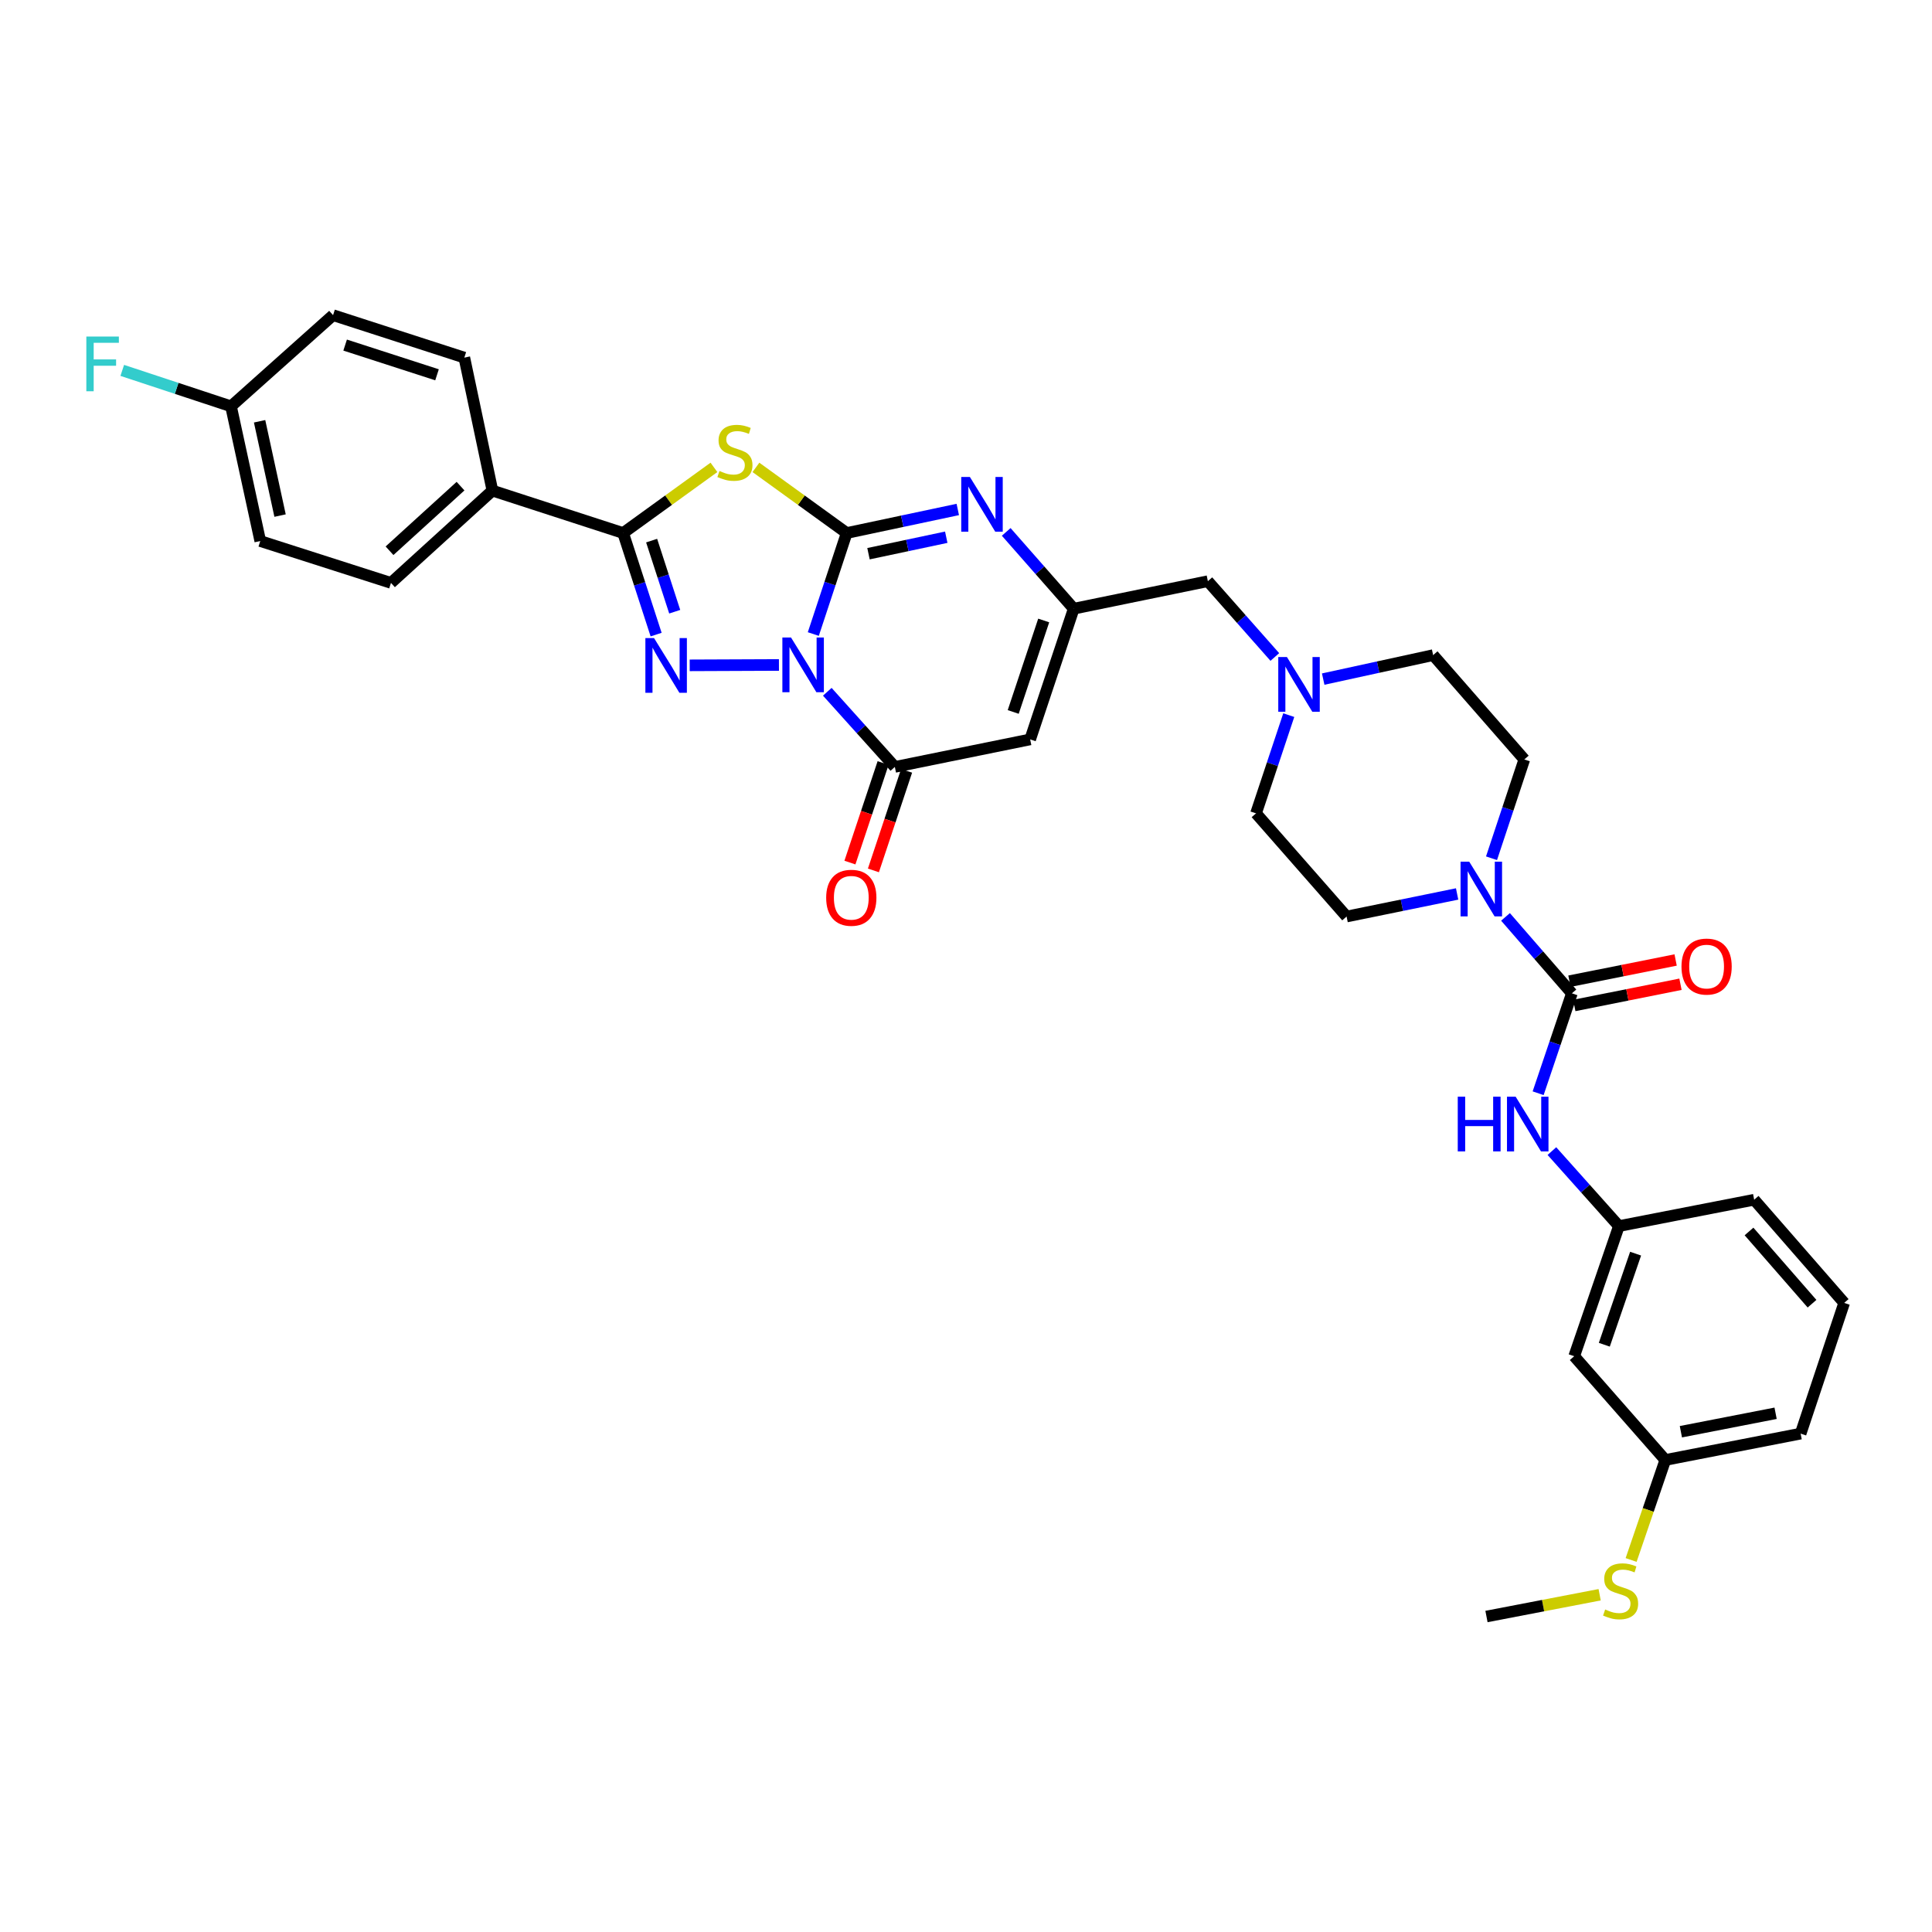 <?xml version='1.0' encoding='iso-8859-1'?>
<svg version='1.1' baseProfile='full'
              xmlns='http://www.w3.org/2000/svg'
                      xmlns:rdkit='http://www.rdkit.org/xml'
                      xmlns:xlink='http://www.w3.org/1999/xlink'
                  xml:space='preserve'
width='1000px' height='1000px' viewBox='0 0 1000 1000'>
<!-- END OF HEADER -->
<rect style='opacity:1.0;fill:#FFFFFF;stroke:none' width='1000' height='1000' x='0' y='0'> </rect>
<path class='bond-0' d='M 420.968,328.179 L 429.607,302.036' style='fill:none;fill-rule:evenodd;stroke:#0000FF;stroke-width:6px;stroke-linecap:butt;stroke-linejoin:miter;stroke-opacity:1' />
<path class='bond-0' d='M 429.607,302.036 L 438.246,275.893' style='fill:none;fill-rule:evenodd;stroke:#000000;stroke-width:6px;stroke-linecap:butt;stroke-linejoin:miter;stroke-opacity:1' />
<path class='bond-1' d='M 403.182,344.188 L 356.989,344.378' style='fill:none;fill-rule:evenodd;stroke:#0000FF;stroke-width:6px;stroke-linecap:butt;stroke-linejoin:miter;stroke-opacity:1' />
<path class='bond-4' d='M 428.21,358.059 L 445.692,377.507' style='fill:none;fill-rule:evenodd;stroke:#0000FF;stroke-width:6px;stroke-linecap:butt;stroke-linejoin:miter;stroke-opacity:1' />
<path class='bond-4' d='M 445.692,377.507 L 463.174,396.954' style='fill:none;fill-rule:evenodd;stroke:#000000;stroke-width:6px;stroke-linecap:butt;stroke-linejoin:miter;stroke-opacity:1' />
<path class='bond-2' d='M 438.246,275.893 L 414.756,258.904' style='fill:none;fill-rule:evenodd;stroke:#000000;stroke-width:6px;stroke-linecap:butt;stroke-linejoin:miter;stroke-opacity:1' />
<path class='bond-2' d='M 414.756,258.904 L 391.267,241.916' style='fill:none;fill-rule:evenodd;stroke:#CCCC00;stroke-width:6px;stroke-linecap:butt;stroke-linejoin:miter;stroke-opacity:1' />
<path class='bond-5' d='M 438.246,275.893 L 466.996,269.797' style='fill:none;fill-rule:evenodd;stroke:#000000;stroke-width:6px;stroke-linecap:butt;stroke-linejoin:miter;stroke-opacity:1' />
<path class='bond-5' d='M 466.996,269.797 L 495.746,263.701' style='fill:none;fill-rule:evenodd;stroke:#0000FF;stroke-width:6px;stroke-linecap:butt;stroke-linejoin:miter;stroke-opacity:1' />
<path class='bond-5' d='M 449.529,286.598 L 469.654,282.331' style='fill:none;fill-rule:evenodd;stroke:#000000;stroke-width:6px;stroke-linecap:butt;stroke-linejoin:miter;stroke-opacity:1' />
<path class='bond-5' d='M 469.654,282.331 L 489.779,278.064' style='fill:none;fill-rule:evenodd;stroke:#0000FF;stroke-width:6px;stroke-linecap:butt;stroke-linejoin:miter;stroke-opacity:1' />
<path class='bond-3' d='M 339.607,328.467 L 331.072,302.18' style='fill:none;fill-rule:evenodd;stroke:#0000FF;stroke-width:6px;stroke-linecap:butt;stroke-linejoin:miter;stroke-opacity:1' />
<path class='bond-3' d='M 331.072,302.18 L 322.537,275.893' style='fill:none;fill-rule:evenodd;stroke:#000000;stroke-width:6px;stroke-linecap:butt;stroke-linejoin:miter;stroke-opacity:1' />
<path class='bond-3' d='M 349.233,316.624 L 343.259,298.223' style='fill:none;fill-rule:evenodd;stroke:#0000FF;stroke-width:6px;stroke-linecap:butt;stroke-linejoin:miter;stroke-opacity:1' />
<path class='bond-3' d='M 343.259,298.223 L 337.285,279.822' style='fill:none;fill-rule:evenodd;stroke:#000000;stroke-width:6px;stroke-linecap:butt;stroke-linejoin:miter;stroke-opacity:1' />
<path class='bond-34' d='M 369.537,241.914 L 346.037,258.903' style='fill:none;fill-rule:evenodd;stroke:#CCCC00;stroke-width:6px;stroke-linecap:butt;stroke-linejoin:miter;stroke-opacity:1' />
<path class='bond-34' d='M 346.037,258.903 L 322.537,275.893' style='fill:none;fill-rule:evenodd;stroke:#000000;stroke-width:6px;stroke-linecap:butt;stroke-linejoin:miter;stroke-opacity:1' />
<path class='bond-12' d='M 322.537,275.893 L 254.871,253.933' style='fill:none;fill-rule:evenodd;stroke:#000000;stroke-width:6px;stroke-linecap:butt;stroke-linejoin:miter;stroke-opacity:1' />
<path class='bond-6' d='M 463.174,396.954 L 533.211,382.711' style='fill:none;fill-rule:evenodd;stroke:#000000;stroke-width:6px;stroke-linecap:butt;stroke-linejoin:miter;stroke-opacity:1' />
<path class='bond-13' d='M 457.096,394.929 L 448.508,420.7' style='fill:none;fill-rule:evenodd;stroke:#000000;stroke-width:6px;stroke-linecap:butt;stroke-linejoin:miter;stroke-opacity:1' />
<path class='bond-13' d='M 448.508,420.7 L 439.919,446.472' style='fill:none;fill-rule:evenodd;stroke:#FF0000;stroke-width:6px;stroke-linecap:butt;stroke-linejoin:miter;stroke-opacity:1' />
<path class='bond-13' d='M 469.252,398.98 L 460.663,424.751' style='fill:none;fill-rule:evenodd;stroke:#000000;stroke-width:6px;stroke-linecap:butt;stroke-linejoin:miter;stroke-opacity:1' />
<path class='bond-13' d='M 460.663,424.751 L 452.075,450.523' style='fill:none;fill-rule:evenodd;stroke:#FF0000;stroke-width:6px;stroke-linecap:butt;stroke-linejoin:miter;stroke-opacity:1' />
<path class='bond-35' d='M 520.814,275.31 L 538.285,295.187' style='fill:none;fill-rule:evenodd;stroke:#0000FF;stroke-width:6px;stroke-linecap:butt;stroke-linejoin:miter;stroke-opacity:1' />
<path class='bond-35' d='M 538.285,295.187 L 555.755,315.065' style='fill:none;fill-rule:evenodd;stroke:#000000;stroke-width:6px;stroke-linecap:butt;stroke-linejoin:miter;stroke-opacity:1' />
<path class='bond-8' d='M 533.211,382.711 L 555.755,315.065' style='fill:none;fill-rule:evenodd;stroke:#000000;stroke-width:6px;stroke-linecap:butt;stroke-linejoin:miter;stroke-opacity:1' />
<path class='bond-8' d='M 524.437,368.513 L 540.218,321.161' style='fill:none;fill-rule:evenodd;stroke:#000000;stroke-width:6px;stroke-linecap:butt;stroke-linejoin:miter;stroke-opacity:1' />
<path class='bond-7' d='M 813.603,514.15 L 796.426,494.366' style='fill:none;fill-rule:evenodd;stroke:#000000;stroke-width:6px;stroke-linecap:butt;stroke-linejoin:miter;stroke-opacity:1' />
<path class='bond-7' d='M 796.426,494.366 L 779.249,474.581' style='fill:none;fill-rule:evenodd;stroke:#0000FF;stroke-width:6px;stroke-linecap:butt;stroke-linejoin:miter;stroke-opacity:1' />
<path class='bond-10' d='M 813.603,514.15 L 804.87,540.004' style='fill:none;fill-rule:evenodd;stroke:#000000;stroke-width:6px;stroke-linecap:butt;stroke-linejoin:miter;stroke-opacity:1' />
<path class='bond-10' d='M 804.87,540.004 L 796.138,565.858' style='fill:none;fill-rule:evenodd;stroke:#0000FF;stroke-width:6px;stroke-linecap:butt;stroke-linejoin:miter;stroke-opacity:1' />
<path class='bond-14' d='M 814.858,520.433 L 842.335,514.941' style='fill:none;fill-rule:evenodd;stroke:#000000;stroke-width:6px;stroke-linecap:butt;stroke-linejoin:miter;stroke-opacity:1' />
<path class='bond-14' d='M 842.335,514.941 L 869.812,509.449' style='fill:none;fill-rule:evenodd;stroke:#FF0000;stroke-width:6px;stroke-linecap:butt;stroke-linejoin:miter;stroke-opacity:1' />
<path class='bond-14' d='M 812.347,507.868 L 839.824,502.376' style='fill:none;fill-rule:evenodd;stroke:#000000;stroke-width:6px;stroke-linecap:butt;stroke-linejoin:miter;stroke-opacity:1' />
<path class='bond-14' d='M 839.824,502.376 L 867.3,496.884' style='fill:none;fill-rule:evenodd;stroke:#FF0000;stroke-width:6px;stroke-linecap:butt;stroke-linejoin:miter;stroke-opacity:1' />
<path class='bond-15' d='M 555.755,315.065 L 625.187,300.821' style='fill:none;fill-rule:evenodd;stroke:#000000;stroke-width:6px;stroke-linecap:butt;stroke-linejoin:miter;stroke-opacity:1' />
<path class='bond-9' d='M 772.008,444.225 L 780.494,418.66' style='fill:none;fill-rule:evenodd;stroke:#0000FF;stroke-width:6px;stroke-linecap:butt;stroke-linejoin:miter;stroke-opacity:1' />
<path class='bond-9' d='M 780.494,418.66 L 788.98,393.096' style='fill:none;fill-rule:evenodd;stroke:#000000;stroke-width:6px;stroke-linecap:butt;stroke-linejoin:miter;stroke-opacity:1' />
<path class='bond-37' d='M 754.202,462.708 L 725.596,468.551' style='fill:none;fill-rule:evenodd;stroke:#0000FF;stroke-width:6px;stroke-linecap:butt;stroke-linejoin:miter;stroke-opacity:1' />
<path class='bond-37' d='M 725.596,468.551 L 696.99,474.395' style='fill:none;fill-rule:evenodd;stroke:#000000;stroke-width:6px;stroke-linecap:butt;stroke-linejoin:miter;stroke-opacity:1' />
<path class='bond-16' d='M 803.263,595.807 L 820.602,615.214' style='fill:none;fill-rule:evenodd;stroke:#0000FF;stroke-width:6px;stroke-linecap:butt;stroke-linejoin:miter;stroke-opacity:1' />
<path class='bond-16' d='M 820.602,615.214 L 837.94,634.621' style='fill:none;fill-rule:evenodd;stroke:#000000;stroke-width:6px;stroke-linecap:butt;stroke-linejoin:miter;stroke-opacity:1' />
<path class='bond-11' d='M 659.846,340.055 L 642.517,320.438' style='fill:none;fill-rule:evenodd;stroke:#0000FF;stroke-width:6px;stroke-linecap:butt;stroke-linejoin:miter;stroke-opacity:1' />
<path class='bond-11' d='M 642.517,320.438 L 625.187,300.821' style='fill:none;fill-rule:evenodd;stroke:#000000;stroke-width:6px;stroke-linecap:butt;stroke-linejoin:miter;stroke-opacity:1' />
<path class='bond-22' d='M 667.062,370.149 L 658.589,395.571' style='fill:none;fill-rule:evenodd;stroke:#0000FF;stroke-width:6px;stroke-linecap:butt;stroke-linejoin:miter;stroke-opacity:1' />
<path class='bond-22' d='M 658.589,395.571 L 650.116,420.993' style='fill:none;fill-rule:evenodd;stroke:#000000;stroke-width:6px;stroke-linecap:butt;stroke-linejoin:miter;stroke-opacity:1' />
<path class='bond-23' d='M 684.884,351.5 L 713.338,345.295' style='fill:none;fill-rule:evenodd;stroke:#0000FF;stroke-width:6px;stroke-linecap:butt;stroke-linejoin:miter;stroke-opacity:1' />
<path class='bond-23' d='M 713.338,345.295 L 741.793,339.089' style='fill:none;fill-rule:evenodd;stroke:#000000;stroke-width:6px;stroke-linecap:butt;stroke-linejoin:miter;stroke-opacity:1' />
<path class='bond-20' d='M 254.871,253.933 L 202.366,301.711' style='fill:none;fill-rule:evenodd;stroke:#000000;stroke-width:6px;stroke-linecap:butt;stroke-linejoin:miter;stroke-opacity:1' />
<path class='bond-20' d='M 238.371,251.623 L 201.618,285.068' style='fill:none;fill-rule:evenodd;stroke:#000000;stroke-width:6px;stroke-linecap:butt;stroke-linejoin:miter;stroke-opacity:1' />
<path class='bond-21' d='M 254.871,253.933 L 240.335,185.099' style='fill:none;fill-rule:evenodd;stroke:#000000;stroke-width:6px;stroke-linecap:butt;stroke-linejoin:miter;stroke-opacity:1' />
<path class='bond-19' d='M 837.94,634.621 L 814.798,701.975' style='fill:none;fill-rule:evenodd;stroke:#000000;stroke-width:6px;stroke-linecap:butt;stroke-linejoin:miter;stroke-opacity:1' />
<path class='bond-19' d='M 846.587,648.888 L 830.387,696.035' style='fill:none;fill-rule:evenodd;stroke:#000000;stroke-width:6px;stroke-linecap:butt;stroke-linejoin:miter;stroke-opacity:1' />
<path class='bond-31' d='M 837.94,634.621 L 907.956,620.975' style='fill:none;fill-rule:evenodd;stroke:#000000;stroke-width:6px;stroke-linecap:butt;stroke-linejoin:miter;stroke-opacity:1' />
<path class='bond-17' d='M 788.98,393.096 L 741.793,339.089' style='fill:none;fill-rule:evenodd;stroke:#000000;stroke-width:6px;stroke-linecap:butt;stroke-linejoin:miter;stroke-opacity:1' />
<path class='bond-18' d='M 696.99,474.395 L 650.116,420.993' style='fill:none;fill-rule:evenodd;stroke:#000000;stroke-width:6px;stroke-linecap:butt;stroke-linejoin:miter;stroke-opacity:1' />
<path class='bond-24' d='M 814.798,701.975 L 861.964,755.683' style='fill:none;fill-rule:evenodd;stroke:#000000;stroke-width:6px;stroke-linecap:butt;stroke-linejoin:miter;stroke-opacity:1' />
<path class='bond-28' d='M 202.366,301.711 L 134.713,280.043' style='fill:none;fill-rule:evenodd;stroke:#000000;stroke-width:6px;stroke-linecap:butt;stroke-linejoin:miter;stroke-opacity:1' />
<path class='bond-27' d='M 240.335,185.099 L 172.39,163.124' style='fill:none;fill-rule:evenodd;stroke:#000000;stroke-width:6px;stroke-linecap:butt;stroke-linejoin:miter;stroke-opacity:1' />
<path class='bond-27' d='M 226.2,193.994 L 178.639,178.612' style='fill:none;fill-rule:evenodd;stroke:#000000;stroke-width:6px;stroke-linecap:butt;stroke-linejoin:miter;stroke-opacity:1' />
<path class='bond-26' d='M 861.964,755.683 L 853.114,781.562' style='fill:none;fill-rule:evenodd;stroke:#000000;stroke-width:6px;stroke-linecap:butt;stroke-linejoin:miter;stroke-opacity:1' />
<path class='bond-26' d='M 853.114,781.562 L 844.263,807.442' style='fill:none;fill-rule:evenodd;stroke:#CCCC00;stroke-width:6px;stroke-linecap:butt;stroke-linejoin:miter;stroke-opacity:1' />
<path class='bond-38' d='M 861.964,755.683 L 932.002,742.037' style='fill:none;fill-rule:evenodd;stroke:#000000;stroke-width:6px;stroke-linecap:butt;stroke-linejoin:miter;stroke-opacity:1' />
<path class='bond-38' d='M 870.02,741.059 L 919.046,731.507' style='fill:none;fill-rule:evenodd;stroke:#000000;stroke-width:6px;stroke-linecap:butt;stroke-linejoin:miter;stroke-opacity:1' />
<path class='bond-25' d='M 119.572,210.312 L 172.39,163.124' style='fill:none;fill-rule:evenodd;stroke:#000000;stroke-width:6px;stroke-linecap:butt;stroke-linejoin:miter;stroke-opacity:1' />
<path class='bond-29' d='M 119.572,210.312 L 91.425,201.012' style='fill:none;fill-rule:evenodd;stroke:#000000;stroke-width:6px;stroke-linecap:butt;stroke-linejoin:miter;stroke-opacity:1' />
<path class='bond-29' d='M 91.425,201.012 L 63.279,191.712' style='fill:none;fill-rule:evenodd;stroke:#33CCCC;stroke-width:6px;stroke-linecap:butt;stroke-linejoin:miter;stroke-opacity:1' />
<path class='bond-36' d='M 119.572,210.312 L 134.713,280.043' style='fill:none;fill-rule:evenodd;stroke:#000000;stroke-width:6px;stroke-linecap:butt;stroke-linejoin:miter;stroke-opacity:1' />
<path class='bond-36' d='M 134.365,218.053 L 144.963,266.864' style='fill:none;fill-rule:evenodd;stroke:#000000;stroke-width:6px;stroke-linecap:butt;stroke-linejoin:miter;stroke-opacity:1' />
<path class='bond-33' d='M 827.975,825.436 L 798.686,831.07' style='fill:none;fill-rule:evenodd;stroke:#CCCC00;stroke-width:6px;stroke-linecap:butt;stroke-linejoin:miter;stroke-opacity:1' />
<path class='bond-33' d='M 798.686,831.07 L 769.398,836.703' style='fill:none;fill-rule:evenodd;stroke:#000000;stroke-width:6px;stroke-linecap:butt;stroke-linejoin:miter;stroke-opacity:1' />
<path class='bond-30' d='M 954.545,674.384 L 907.956,620.975' style='fill:none;fill-rule:evenodd;stroke:#000000;stroke-width:6px;stroke-linecap:butt;stroke-linejoin:miter;stroke-opacity:1' />
<path class='bond-30' d='M 937.901,674.796 L 905.289,637.409' style='fill:none;fill-rule:evenodd;stroke:#000000;stroke-width:6px;stroke-linecap:butt;stroke-linejoin:miter;stroke-opacity:1' />
<path class='bond-32' d='M 954.545,674.384 L 932.002,742.037' style='fill:none;fill-rule:evenodd;stroke:#000000;stroke-width:6px;stroke-linecap:butt;stroke-linejoin:miter;stroke-opacity:1' />
<path  class='atom-0' d='M 409.435 329.976
L 418.715 344.976
Q 419.635 346.456, 421.115 349.136
Q 422.595 351.816, 422.675 351.976
L 422.675 329.976
L 426.435 329.976
L 426.435 358.296
L 422.555 358.296
L 412.595 341.896
Q 411.435 339.976, 410.195 337.776
Q 408.995 335.576, 408.635 334.896
L 408.635 358.296
L 404.955 358.296
L 404.955 329.976
L 409.435 329.976
' fill='#0000FF'/>
<path  class='atom-2' d='M 338.529 330.268
L 347.809 345.268
Q 348.729 346.748, 350.209 349.428
Q 351.689 352.108, 351.769 352.268
L 351.769 330.268
L 355.529 330.268
L 355.529 358.588
L 351.649 358.588
L 341.689 342.188
Q 340.529 340.268, 339.289 338.068
Q 338.089 335.868, 337.729 335.188
L 337.729 358.588
L 334.049 358.588
L 334.049 330.268
L 338.529 330.268
' fill='#0000FF'/>
<path  class='atom-3' d='M 372.402 243.778
Q 372.722 243.898, 374.042 244.458
Q 375.362 245.018, 376.802 245.378
Q 378.282 245.698, 379.722 245.698
Q 382.402 245.698, 383.962 244.418
Q 385.522 243.098, 385.522 240.818
Q 385.522 239.258, 384.722 238.298
Q 383.962 237.338, 382.762 236.818
Q 381.562 236.298, 379.562 235.698
Q 377.042 234.938, 375.522 234.218
Q 374.042 233.498, 372.962 231.978
Q 371.922 230.458, 371.922 227.898
Q 371.922 224.338, 374.322 222.138
Q 376.762 219.938, 381.562 219.938
Q 384.842 219.938, 388.562 221.498
L 387.642 224.578
Q 384.242 223.178, 381.682 223.178
Q 378.922 223.178, 377.402 224.338
Q 375.882 225.458, 375.922 227.418
Q 375.922 228.938, 376.682 229.858
Q 377.482 230.778, 378.602 231.298
Q 379.762 231.818, 381.682 232.418
Q 384.242 233.218, 385.762 234.018
Q 387.282 234.818, 388.362 236.458
Q 389.482 238.058, 389.482 240.818
Q 389.482 244.738, 386.842 246.858
Q 384.242 248.938, 379.882 248.938
Q 377.362 248.938, 375.442 248.378
Q 373.562 247.858, 371.322 246.938
L 372.402 243.778
' fill='#CCCC00'/>
<path  class='atom-6' d='M 502.016 246.884
L 511.296 261.884
Q 512.216 263.364, 513.696 266.044
Q 515.176 268.724, 515.256 268.884
L 515.256 246.884
L 519.016 246.884
L 519.016 275.204
L 515.136 275.204
L 505.176 258.804
Q 504.016 256.884, 502.776 254.684
Q 501.576 252.484, 501.216 251.804
L 501.216 275.204
L 497.536 275.204
L 497.536 246.884
L 502.016 246.884
' fill='#0000FF'/>
<path  class='atom-10' d='M 760.461 445.991
L 769.741 460.991
Q 770.661 462.471, 772.141 465.151
Q 773.621 467.831, 773.701 467.991
L 773.701 445.991
L 777.461 445.991
L 777.461 474.311
L 773.581 474.311
L 763.621 457.911
Q 762.461 455.991, 761.221 453.791
Q 760.021 451.591, 759.661 450.911
L 759.661 474.311
L 755.981 474.311
L 755.981 445.991
L 760.461 445.991
' fill='#0000FF'/>
<path  class='atom-11' d='M 754.533 567.643
L 758.373 567.643
L 758.373 579.683
L 772.853 579.683
L 772.853 567.643
L 776.693 567.643
L 776.693 595.963
L 772.853 595.963
L 772.853 582.883
L 758.373 582.883
L 758.373 595.963
L 754.533 595.963
L 754.533 567.643
' fill='#0000FF'/>
<path  class='atom-11' d='M 784.493 567.643
L 793.773 582.643
Q 794.693 584.123, 796.173 586.803
Q 797.653 589.483, 797.733 589.643
L 797.733 567.643
L 801.493 567.643
L 801.493 595.963
L 797.613 595.963
L 787.653 579.563
Q 786.493 577.643, 785.253 575.443
Q 784.053 573.243, 783.693 572.563
L 783.693 595.963
L 780.013 595.963
L 780.013 567.643
L 784.493 567.643
' fill='#0000FF'/>
<path  class='atom-12' d='M 666.108 340.07
L 675.388 355.07
Q 676.308 356.55, 677.788 359.23
Q 679.268 361.91, 679.348 362.07
L 679.348 340.07
L 683.108 340.07
L 683.108 368.39
L 679.228 368.39
L 669.268 351.99
Q 668.108 350.07, 666.868 347.87
Q 665.668 345.67, 665.308 344.99
L 665.308 368.39
L 661.628 368.39
L 661.628 340.07
L 666.108 340.07
' fill='#0000FF'/>
<path  class='atom-14' d='M 427.63 464.68
Q 427.63 457.88, 430.99 454.08
Q 434.35 450.28, 440.63 450.28
Q 446.91 450.28, 450.27 454.08
Q 453.63 457.88, 453.63 464.68
Q 453.63 471.56, 450.23 475.48
Q 446.83 479.36, 440.63 479.36
Q 434.39 479.36, 430.99 475.48
Q 427.63 471.6, 427.63 464.68
M 440.63 476.16
Q 444.95 476.16, 447.27 473.28
Q 449.63 470.36, 449.63 464.68
Q 449.63 459.12, 447.27 456.32
Q 444.95 453.48, 440.63 453.48
Q 436.31 453.48, 433.95 456.28
Q 431.63 459.08, 431.63 464.68
Q 431.63 470.4, 433.95 473.28
Q 436.31 476.16, 440.63 476.16
' fill='#FF0000'/>
<path  class='atom-15' d='M 870.334 500.293
Q 870.334 493.493, 873.694 489.693
Q 877.054 485.893, 883.334 485.893
Q 889.614 485.893, 892.974 489.693
Q 896.334 493.493, 896.334 500.293
Q 896.334 507.173, 892.934 511.093
Q 889.534 514.973, 883.334 514.973
Q 877.094 514.973, 873.694 511.093
Q 870.334 507.213, 870.334 500.293
M 883.334 511.773
Q 887.654 511.773, 889.974 508.893
Q 892.334 505.973, 892.334 500.293
Q 892.334 494.733, 889.974 491.933
Q 887.654 489.093, 883.334 489.093
Q 879.014 489.093, 876.654 491.893
Q 874.334 494.693, 874.334 500.293
Q 874.334 506.013, 876.654 508.893
Q 879.014 511.773, 883.334 511.773
' fill='#FF0000'/>
<path  class='atom-27' d='M 830.823 833.069
Q 831.143 833.189, 832.463 833.749
Q 833.783 834.309, 835.223 834.669
Q 836.703 834.989, 838.143 834.989
Q 840.823 834.989, 842.383 833.709
Q 843.943 832.389, 843.943 830.109
Q 843.943 828.549, 843.143 827.589
Q 842.383 826.629, 841.183 826.109
Q 839.983 825.589, 837.983 824.989
Q 835.463 824.229, 833.943 823.509
Q 832.463 822.789, 831.383 821.269
Q 830.343 819.749, 830.343 817.189
Q 830.343 813.629, 832.743 811.429
Q 835.183 809.229, 839.983 809.229
Q 843.263 809.229, 846.983 810.789
L 846.063 813.869
Q 842.663 812.469, 840.103 812.469
Q 837.343 812.469, 835.823 813.629
Q 834.303 814.749, 834.343 816.709
Q 834.343 818.229, 835.103 819.149
Q 835.903 820.069, 837.023 820.589
Q 838.183 821.109, 840.103 821.709
Q 842.663 822.509, 844.183 823.309
Q 845.703 824.109, 846.783 825.749
Q 847.903 827.349, 847.903 830.109
Q 847.903 834.029, 845.263 836.149
Q 842.663 838.229, 838.303 838.229
Q 835.783 838.229, 833.863 837.669
Q 831.983 837.149, 829.743 836.229
L 830.823 833.069
' fill='#CCCC00'/>
<path  class='atom-30' d='M 44.689 174.192
L 61.529 174.192
L 61.529 177.432
L 48.489 177.432
L 48.489 186.032
L 60.089 186.032
L 60.089 189.312
L 48.489 189.312
L 48.489 202.512
L 44.689 202.512
L 44.689 174.192
' fill='#33CCCC'/>
</svg>
